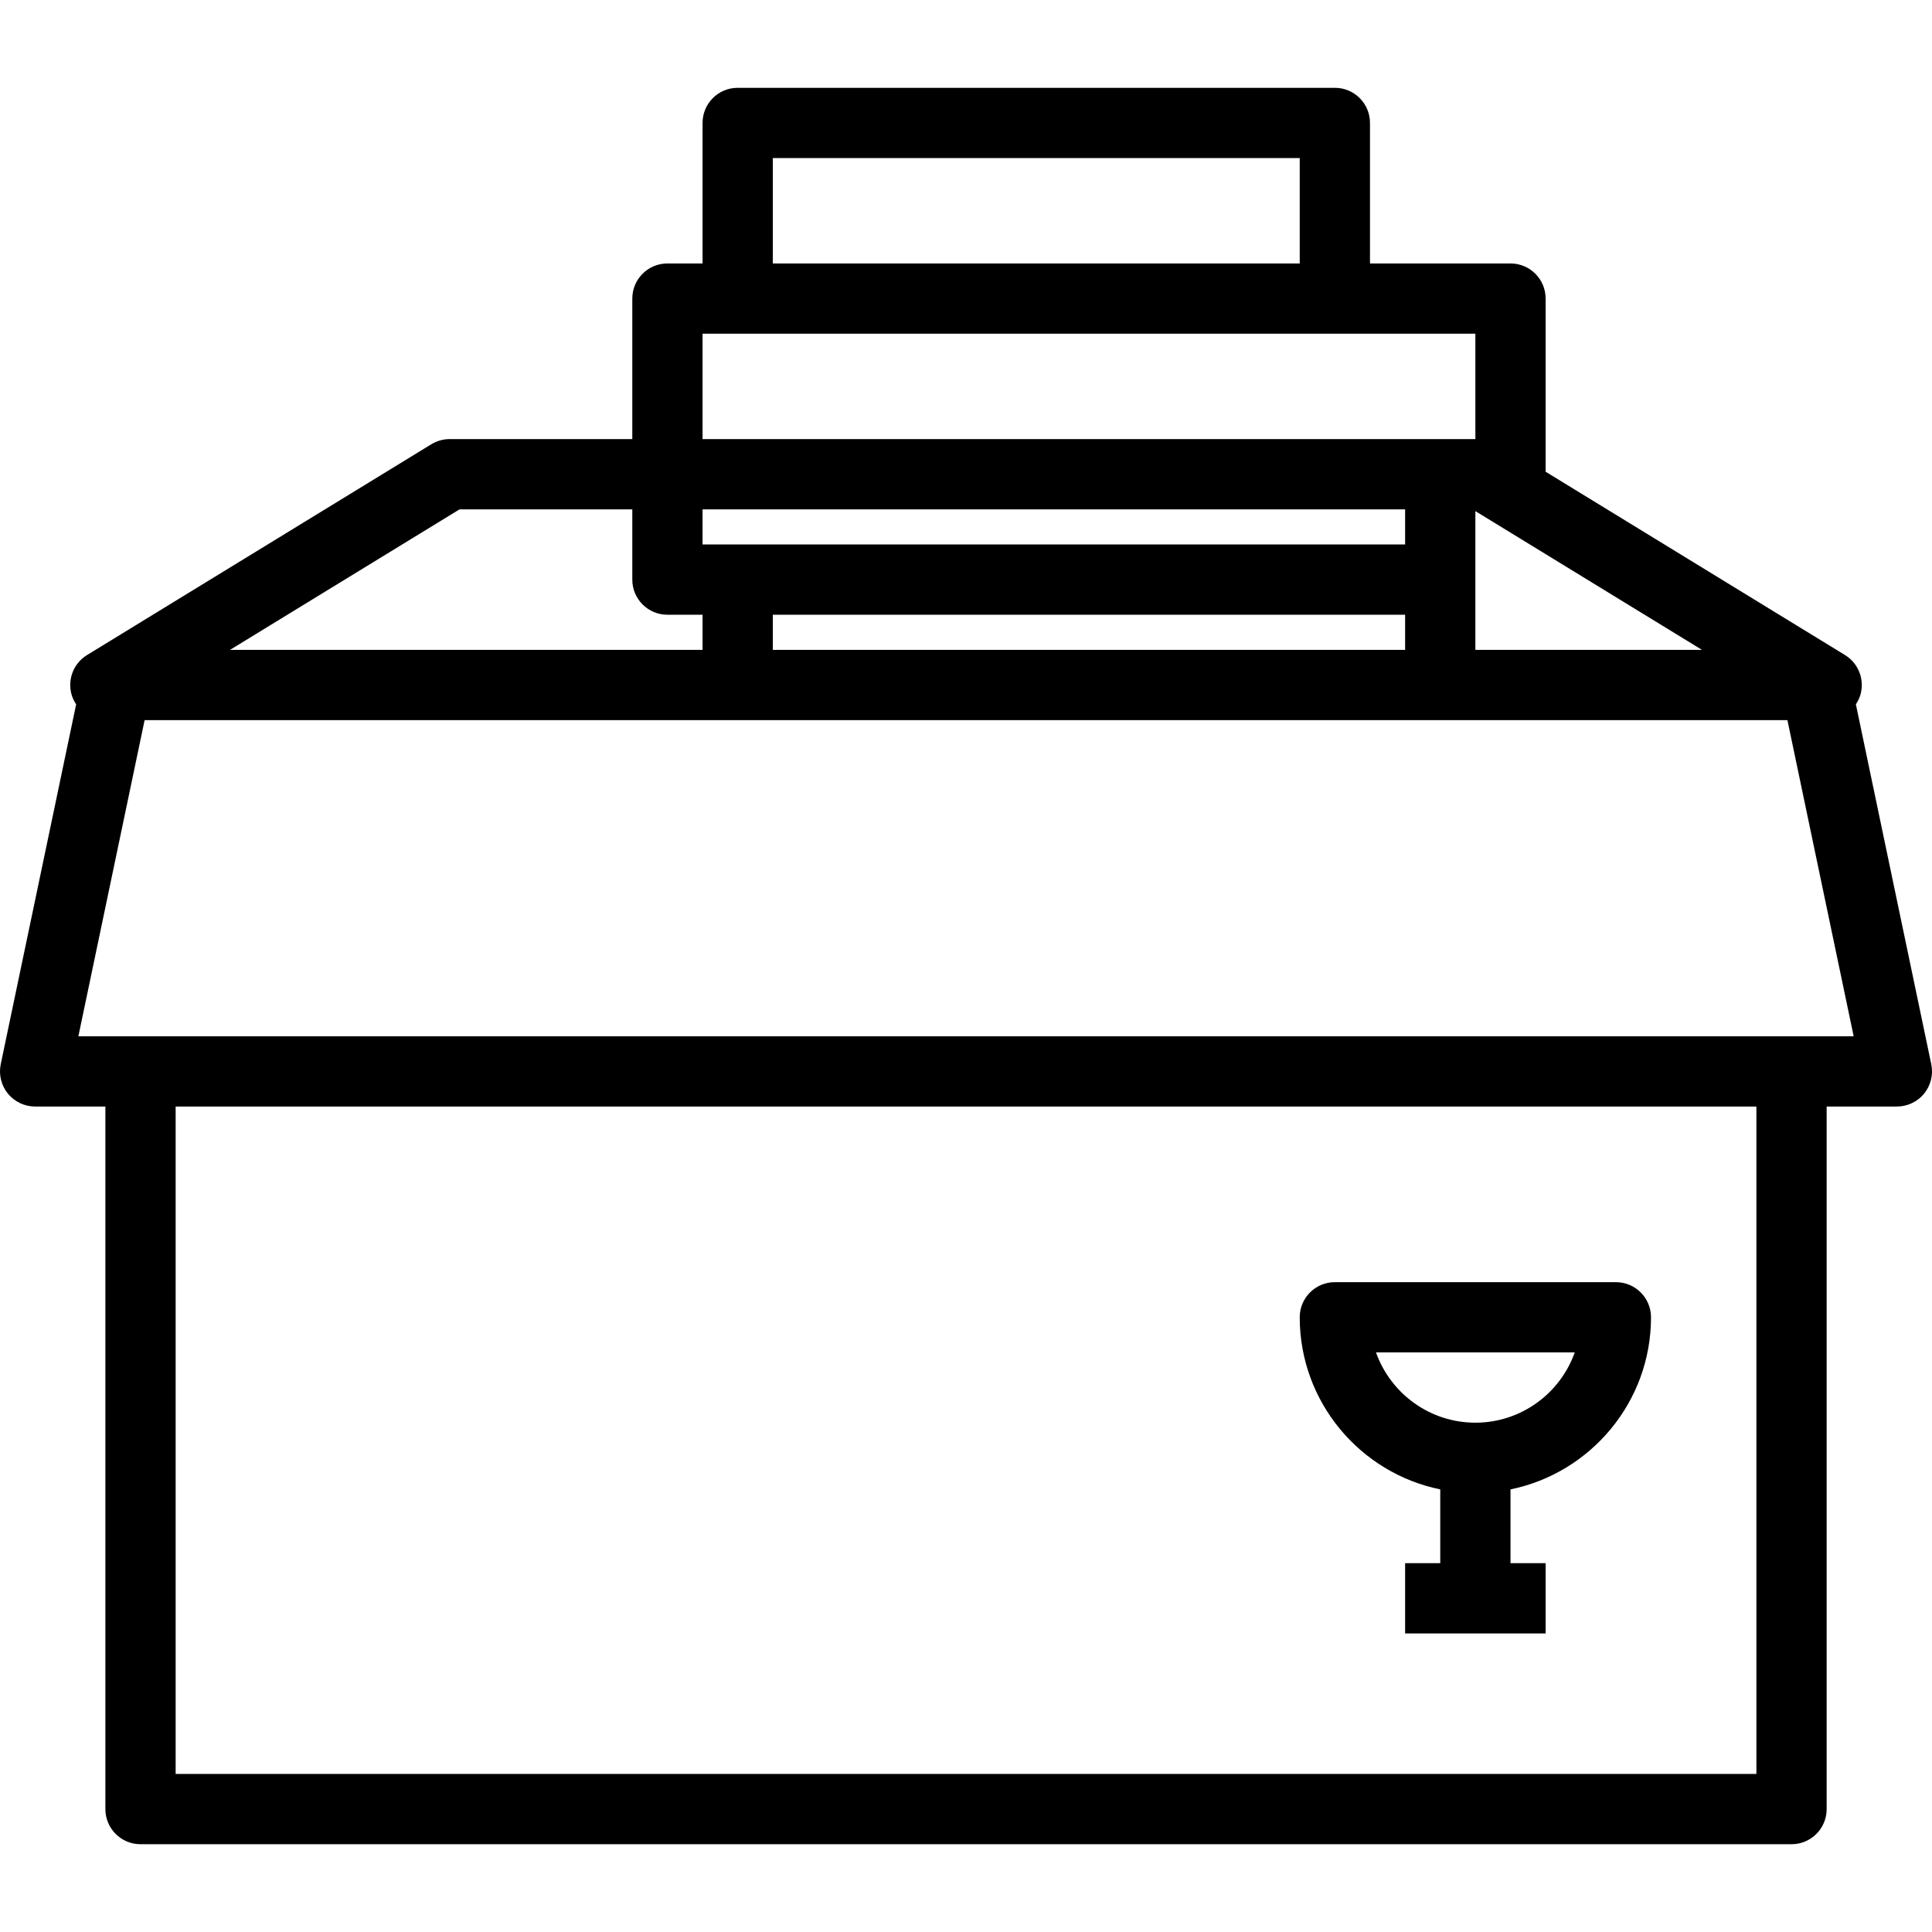 <?xml version="1.0" encoding="iso-8859-1"?>
<!-- Uploaded to: SVG Repo, www.svgrepo.com, Generator: SVG Repo Mixer Tools -->
<svg fill="#000000" height="800px" width="800px" version="1.1" id="Capa_1" xmlns="http://www.w3.org/2000/svg" xmlns:xlink="http://www.w3.org/1999/xlink" 
	 viewBox="0 0 54.999 54.999" xml:space="preserve">
<g>
	<g>
		<path d="M52.832,20.05c0.056-0.084,0.102-0.177,0.131-0.278c0.121-0.432-0.059-0.891-0.44-1.124L44,13.429V8.5
			c0-0.553-0.447-1-1-1h-4v-4c0-0.553-0.447-1-1-1H21c-0.553,0-1,0.447-1,1v4h-1c-0.553,0-1,0.447-1,1v4h-5.2
			c-0.185,0-0.365,0.051-0.523,0.148l-9.8,6c-0.382,0.233-0.561,0.692-0.44,1.124c0.029,0.101,0.075,0.194,0.131,0.278L0.021,30.295
			c-0.061,0.295,0.013,0.602,0.202,0.836C0.414,31.364,0.699,31.5,1,31.5h2v20c0,0.553,0.447,1,1,1h47c0.553,0,1-0.447,1-1v-20h2
			c0.301,0,0.586-0.136,0.776-0.369c0.189-0.234,0.264-0.541,0.202-0.836L52.832,20.05z M40,15.5H21h-1v-1h20V15.5z M22,17.5h18v1
			H22C22,18.5,22,17.5,22,17.5z M42,16.5v-1.95l6.451,3.95H42L42,16.5L42,16.5z M22,4.5h15v3H22C22,7.5,22,4.5,22,4.5z M20,9.5h1h17
			h4v3h-1H20C20,12.5,20,9.5,20,9.5z M13.082,14.5H18v2c0,0.553,0.447,1,1,1h1v1H6.548L13.082,14.5z M50,50.5H5v-19h45V50.5z
			 M51,29.5H4H2.231l1.886-9H21h20h9.883l1.886,9H51z"/>
		<path d="M41,42.399V44.5h-1v2h4v-2h-1v-2.101c2.279-0.465,4-2.485,4-4.899c0-0.553-0.447-1-1-1h-8c-0.553,0-1,0.447-1,1
			C37,39.914,38.72,41.934,41,42.399z M44.829,38.5c-0.413,1.164-1.525,2-2.829,2s-2.416-0.836-2.829-2H44.829z"/>
	</g>
</g>
</svg>